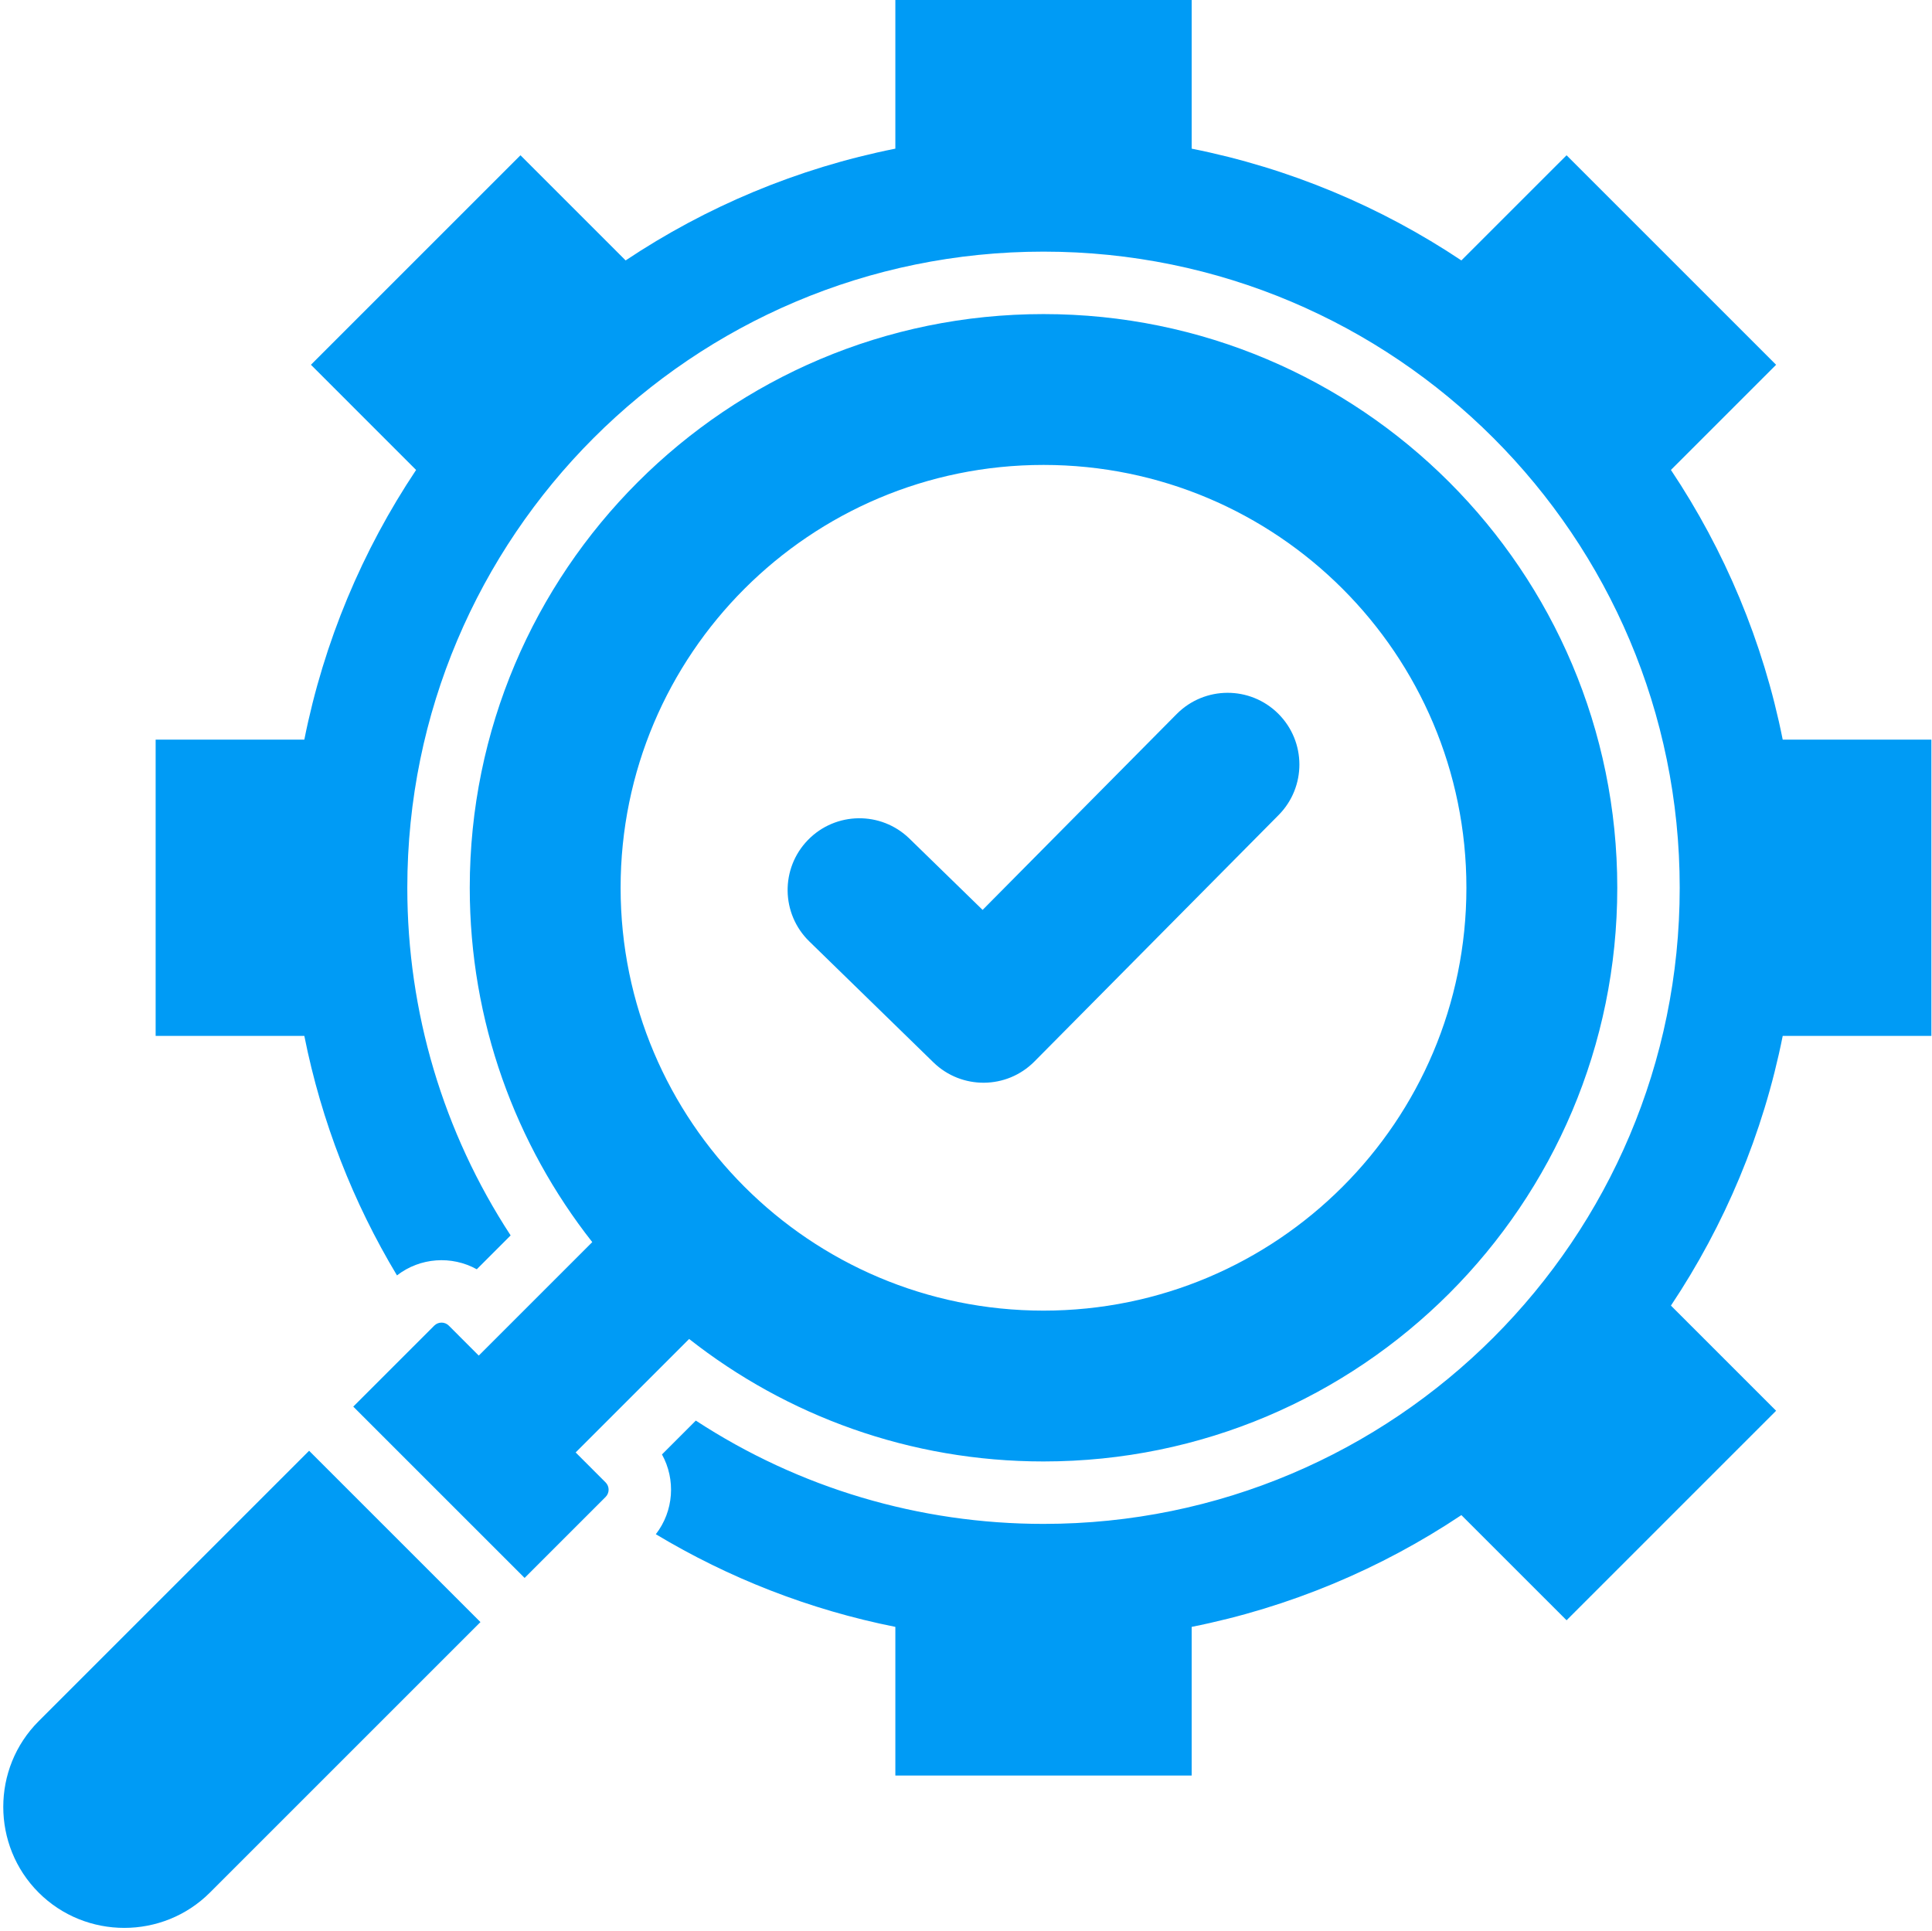 <?xml version="1.0" encoding="UTF-8"?>
<svg id="Layer_2" data-name="Layer 2" xmlns="http://www.w3.org/2000/svg" width="736.781" height="736.552" xmlns:xlink="http://www.w3.org/1999/xlink" viewBox="0 0 736.781 736.552">
  <defs>
    <style>
      .cls-1 {
        fill: none;
      }

      .cls-2 {
        fill: #009bf5;
      }

      .cls-3 {
        clip-path: url(#clippath);
      }
    </style>
    <clipPath id="clippath">
      <rect class="cls-1" width="736.781" height="736.552"/>
    </clipPath>
  </defs>
  <g id="Layer_1-2" data-name="Layer 1">
    <g class="cls-3">
      <path class="cls-2" d="M736.547,282.094v113.005h-56.698c-7.458,37.417-22.182,72.208-42.63,102.859l40.109,40.109-79.906,79.906-40.115-40.109c-30.646,20.453-65.443,35.167-102.854,42.63v56.698h-113.005v-56.698c-32.807-6.542-63.599-18.667-91.344-35.339,6.854-8.828,7.635-20.87,2.344-30.427l12.906-12.912c39.333,25.713,85.203,39.401,132.594,39.401,133.99,0,242.62-108.635,242.62-242.62s-108.63-242.625-242.62-242.625-242.62,108.635-242.62,242.625c0,47.391,13.688,93.26,39.406,132.594l-12.912,12.912c-9.557-5.297-21.599-4.516-30.432,2.338-16.672-27.745-28.792-58.536-35.333-91.344h-56.703v-113.005h56.703c7.458-37.417,22.177-72.208,42.625-102.854l-40.109-40.115,79.906-79.906,40.109,40.109c30.646-20.453,65.443-35.167,102.859-42.63V0h113.005v56.698c37.417,7.458,72.208,22.177,102.854,42.63l40.115-40.109,79.906,79.906-40.109,40.109c20.453,30.646,35.167,65.448,42.63,102.859h56.698ZM14.729,656.479c-17.974,17.969-17.974,47.375,0,65.344,17.969,17.969,47.37,17.969,65.338,0l103.156-103.156-65.344-65.344-103.151,103.156ZM230.953,565.396c1.526,1.526,1.526,4.016,0,5.542l-30.891,30.891-65.344-65.344,30.891-30.891c1.526-1.526,4.021-1.526,5.547,0l11.427,11.432,43.281-43.281c-29.266-37.208-46.719-84.141-46.719-135.151,0-120.844,97.963-218.802,218.807-218.802s218.807,97.963,218.807,218.802-97.963,218.807-218.807,218.807c-51.005,0-97.938-17.453-135.146-46.714l-43.276,43.281,11.422,11.427ZM236.672,338.599c0,89.068,72.208,161.276,161.276,161.276s161.276-72.208,161.276-161.276-72.203-161.276-161.276-161.276-161.276,72.203-161.276,161.276ZM355.979,405.203c10.729,10.443,27.896,10.328,38.479-.318l93.109-93.984c10.662-10.719,10.609-28.042-.104-38.703-10.719-10.656-28.042-10.604-38.703.109l-74.037,74.734-27.912-27.203c-10.833-10.542-28.156-10.302-38.698.536-10.542,10.833-10.297,28.162.536,38.698l47.328,46.13Z"/>
    </g>
  </g>
</svg>